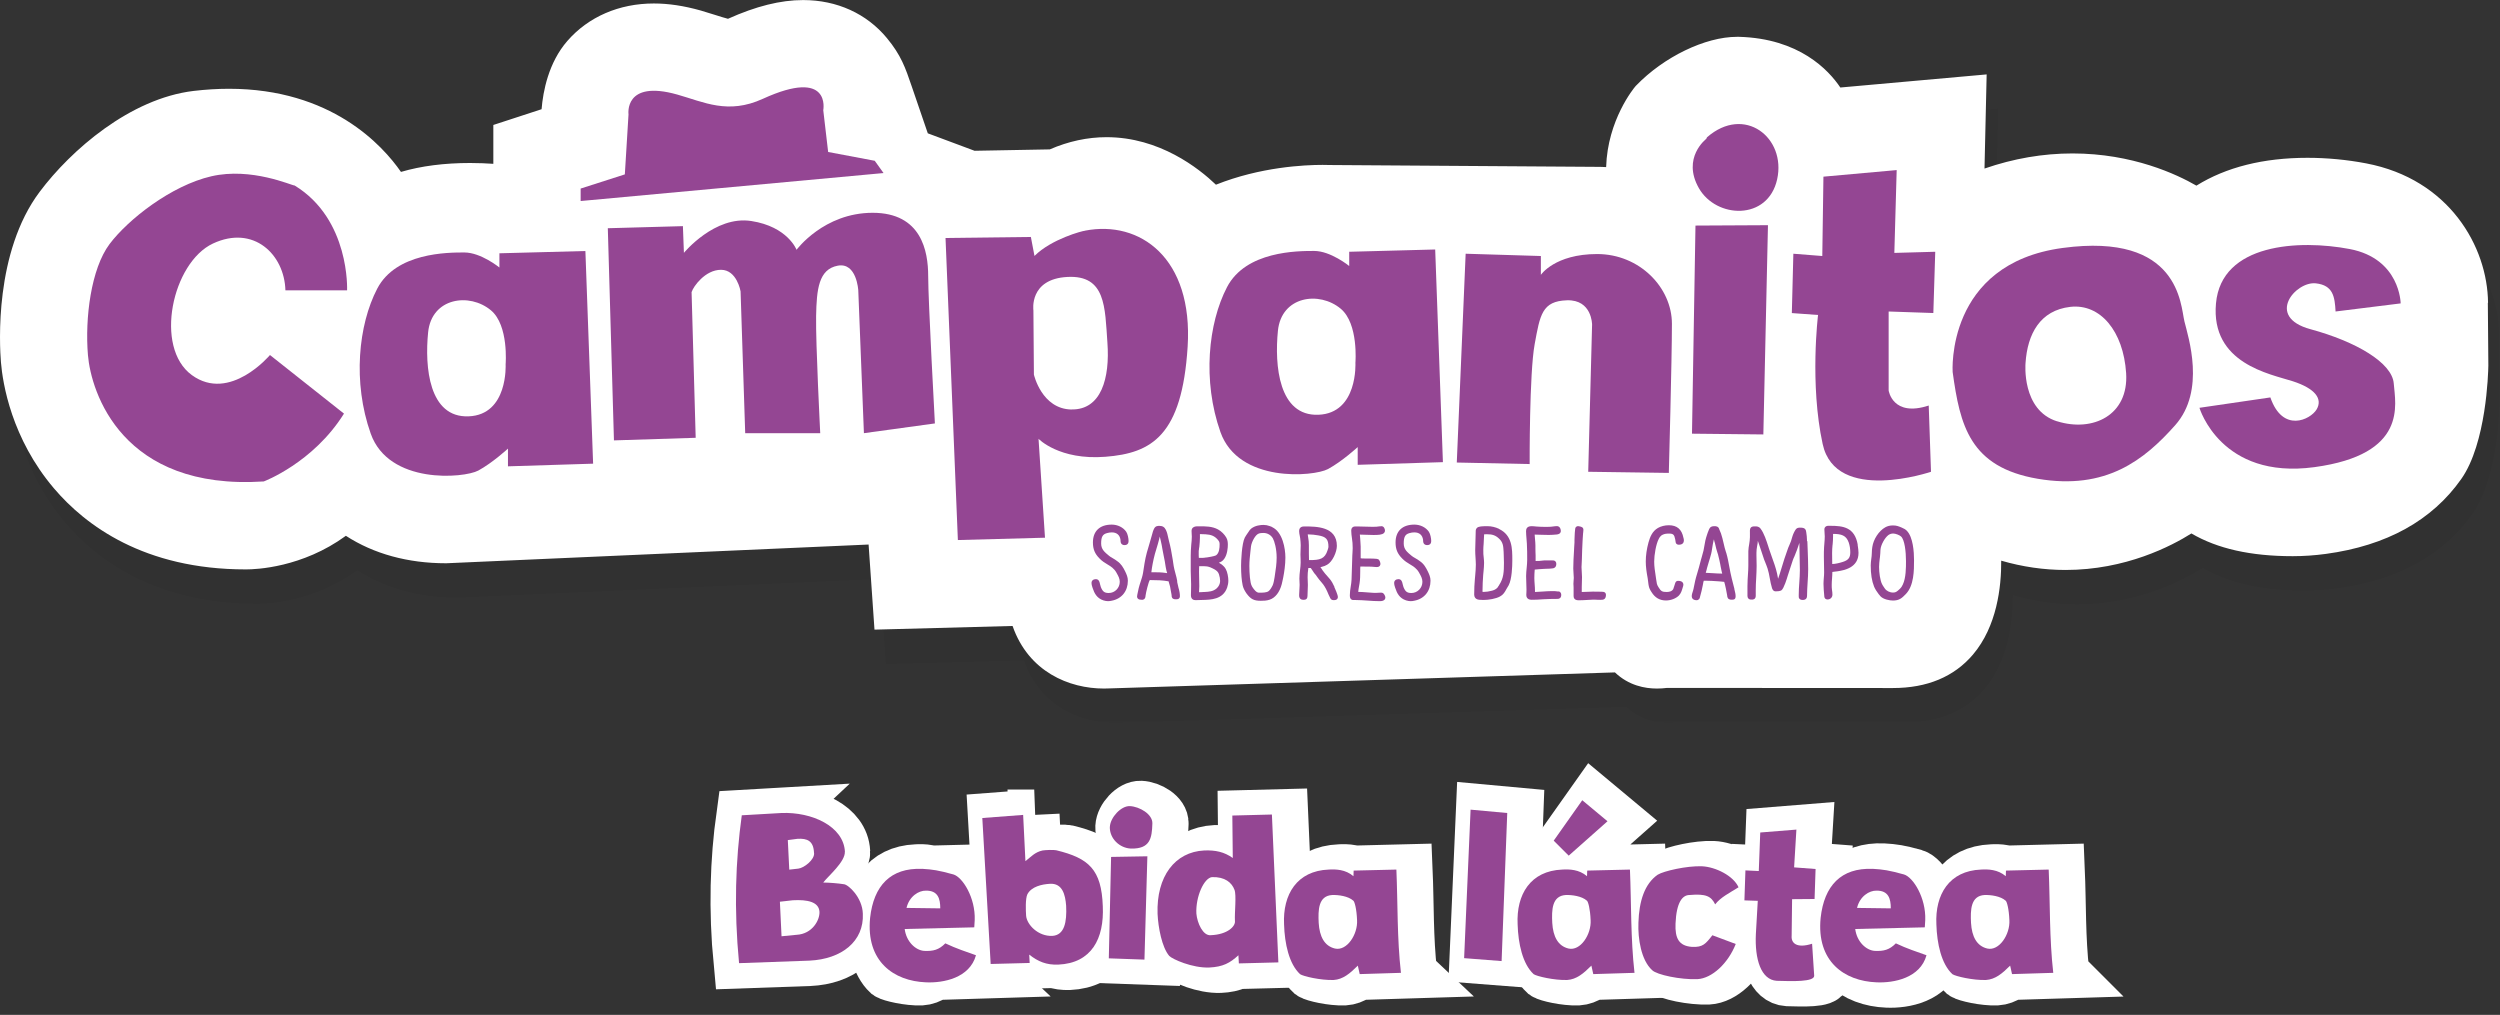 <svg width="505" height="205" viewBox="0 0 505 205" fill="none" xmlns="http://www.w3.org/2000/svg">
<rect x="0" y="0" width="505" height="205" fill="#333333" stroke="none"/>
<g clip-path="url(#clip0_633_9023)">
<g opacity="0.05">
<mask id="mask0_633_9023" style="mask-type:luminance" maskUnits="userSpaceOnUse" x="2" y="6" width="504" height="141">
<path d="M505.013 6.927H2.315V146.014H505.013V6.927Z" fill="white"/>
</mask>
<g mask="url(#mask0_633_9023)">
<mask id="mask1_633_9023" style="mask-type:luminance" maskUnits="userSpaceOnUse" x="2" y="6" width="503" height="141">
<path d="M505 6.94H2.315V146.014H505V6.94Z" fill="white"/>
</mask>
<g mask="url(#mask1_633_9023)">
<path d="M504.897 68.073C504.795 56.762 497.058 43.124 480.278 39.929C476.416 39.187 472.323 38.804 468.435 38.804C459.521 38.804 451.988 40.696 445.99 44.428C442.076 42.165 433.111 37.922 420.961 37.922C415.014 37.922 409.054 38.944 403.184 40.977L403.619 21.958L374.062 24.604C371.671 21.038 365.737 14.711 353.612 14.366C353.472 14.366 353.318 14.366 353.177 14.366C346.77 14.366 338.406 18.418 332.804 24.207L332.727 24.284L332.651 24.374C332.382 24.68 327.023 31.135 326.742 40.683C326.141 40.644 325.54 40.632 324.939 40.632L271.044 40.261C270.827 40.261 270.277 40.235 269.458 40.235C265.839 40.235 256.912 40.644 247.921 44.236C244.481 40.938 236.526 34.637 225.834 34.637C221.972 34.637 218.122 35.468 214.362 37.104L199.168 37.385L189.717 33.858L186.468 24.361C185.177 20.578 184.32 18.085 181.468 14.634C177.375 9.675 171.364 6.94 164.535 6.94C159.969 6.94 155.006 8.18 149.354 10.723C148.676 10.557 147.601 10.212 146.962 10.008C146.041 9.713 145.005 9.394 143.88 9.074C140.478 8.116 137.37 7.643 134.377 7.643C127.369 7.643 121.166 10.327 116.92 15.197C113.083 19.593 111.996 25.409 111.702 29L101.956 32.183V40.031C100.626 39.941 99.028 39.865 97.275 39.865C92.057 39.865 87.376 40.465 83.297 41.667C79.588 36.312 69.228 24.872 48.535 24.872C46.233 24.872 43.829 25.026 41.411 25.307C28.597 26.84 16.651 37.245 10.321 45.667C1.163 57.874 2.199 76.509 2.506 80.113C2.864 84.408 4.629 95.463 13.211 105.574C19.555 113.038 31.423 121.946 51.924 121.946H52.065C53.983 121.946 63.358 121.601 72.183 115.16C77.784 118.802 84.704 120.707 92.403 120.707H92.479L177.772 116.923L178.961 134.114L206.855 133.373C210.077 142.639 218.275 146.014 225.322 146.014C225.796 146.014 226.141 146.001 226.32 145.988L328.532 142.755C331.32 145.4 334.594 146.014 336.999 146.014C337.664 146.014 338.342 145.963 339.045 145.886L384.678 145.911C391.597 145.911 397.045 143.636 400.856 139.15C405.69 133.45 406.599 125.5 406.56 120.183C410.832 121.422 415.18 122.062 419.541 122.062C431.73 122.062 440.989 117.205 444.979 114.687C450.236 117.767 456.976 119.275 465.455 119.275C467.629 119.275 469.88 119.122 472.144 118.815C484.409 117.153 493.617 112.054 499.5 103.669C504.552 96.486 504.936 82.35 504.961 80.765L504.859 68.099L504.897 68.073Z" fill="black"/>
</g>
</g>
</g>
<path d="M502.583 61.146C502.48 49.834 494.743 36.197 477.963 33.001C474.101 32.26 470.008 31.877 466.12 31.877C457.206 31.877 449.673 33.768 443.675 37.5C439.761 35.238 430.796 30.995 418.646 30.995C412.699 30.995 406.739 32.017 400.869 34.049L401.304 15.031L371.748 17.677C369.356 14.111 363.422 7.784 351.298 7.439C351.157 7.439 351.003 7.439 350.863 7.439C344.455 7.439 336.091 11.49 330.502 17.28L330.425 17.357L330.349 17.446C330.08 17.753 324.721 24.208 324.44 33.755C323.839 33.717 323.238 33.704 322.637 33.704L268.742 33.334C268.525 33.334 267.975 33.308 267.156 33.308C263.537 33.308 254.61 33.717 245.619 37.309C242.179 34.011 234.224 27.71 223.532 27.71C219.682 27.71 215.82 28.541 212.06 30.177L196.866 30.458L187.415 26.93L184.166 17.434C182.875 13.65 182.018 11.158 179.166 7.707C175.073 2.748 169.062 0.013 162.233 0.013C157.667 0.013 152.705 1.252 147.052 3.796C146.374 3.63 145.312 3.285 144.66 3.08C143.739 2.786 142.703 2.467 141.578 2.134C138.176 1.176 135.068 0.703 132.075 0.703C125.067 0.703 118.864 3.387 114.618 8.257C110.781 12.653 109.694 18.469 109.4 22.061L99.654 25.243V33.091C98.324 33.001 96.726 32.925 94.974 32.925C89.755 32.925 85.075 33.525 80.995 34.727C77.286 29.371 66.927 17.932 46.233 17.932C43.931 17.932 41.527 18.085 39.11 18.367C26.295 19.901 14.35 30.305 8.019 38.74C-1.151 50.946 -0.102 69.582 0.192 73.186C0.55 77.48 2.315 88.536 10.896 98.646C17.24 106.111 29.108 115.019 49.61 115.019H49.75C51.669 115.019 61.043 114.674 69.868 108.232C75.47 111.875 82.389 113.779 90.088 113.779H90.165L175.457 109.996L176.646 127.187L204.54 126.446C207.763 135.712 215.961 139.087 223.008 139.087C223.481 139.087 223.826 139.074 224.005 139.061L326.218 135.827C329.006 138.486 332.28 139.087 334.684 139.087C335.349 139.087 336.027 139.048 336.73 138.959L382.363 138.984C389.282 138.984 394.73 136.709 398.541 132.223C403.376 126.522 404.284 118.572 404.245 113.255C408.517 114.495 412.865 115.134 417.227 115.134C429.415 115.134 438.674 110.277 442.665 107.759C447.921 110.84 454.661 112.348 463.14 112.348C465.315 112.348 467.565 112.195 469.829 111.888C482.094 110.226 491.302 105.126 497.186 96.742C502.237 89.559 502.621 75.423 502.647 73.838L502.544 61.171L502.583 61.146Z" fill="white"/>
<path d="M57.654 58.641H70.111C70.111 58.641 70.738 44.313 59.522 37.475C58.895 37.475 50.799 33.743 42.691 35.609C34.595 37.475 25.873 44.326 22.125 49.31C18.391 54.295 17.138 64.252 17.764 71.729C18.391 79.206 24.619 99.132 53.28 97.253C53.28 97.253 63.243 93.521 69.484 83.552L54.534 71.716C54.534 71.716 46.438 81.366 38.752 75.768C31.065 70.17 34.8 53.043 43.011 49.196C51.209 45.361 57.45 51.381 57.654 58.641Z" fill="#944693"/>
<path d="M119.81 93.674L118.25 50.704L100.882 51.164V54.039C100.882 54.039 97.148 50.998 93.797 50.998C90.446 50.998 80.01 50.998 76.199 58.309C72.388 65.619 71.211 77.225 74.881 87.578C78.539 97.931 93.733 96.601 96.611 95.055C99.488 93.496 102.609 90.62 102.609 90.62V94.198L119.823 93.662L119.81 93.674ZM94.654 84.101C86.635 84.408 85.778 74.145 86.481 67.128C87.185 60.123 94.833 59.05 99.181 62.693C102.801 65.734 102.136 73.595 102.136 73.595C102.136 73.595 102.685 83.794 94.654 84.101Z" fill="#944693"/>
<path d="M291.469 93.368L289.909 50.397L272.541 50.857V53.733C272.541 53.733 268.806 50.691 265.456 50.691C262.105 50.691 251.669 50.691 247.858 58.002C244.046 65.313 242.87 76.918 246.527 87.271C250.185 97.624 265.379 96.295 268.257 94.748C271.134 93.189 274.255 90.313 274.255 90.313V93.892L291.469 93.355V93.368ZM266.313 83.782C258.294 84.089 257.437 73.825 258.14 66.808C258.844 59.804 266.492 58.73 270.84 62.373C274.459 65.415 273.794 73.276 273.794 73.276C273.794 73.276 274.344 83.475 266.313 83.782Z" fill="#944693"/>
<path d="M139.698 58.961L140.529 88.434L124.018 88.958L122.778 46.102L137.946 45.681L138.151 51.075C138.151 51.075 144.379 43.495 151.758 44.645C159.138 45.783 160.903 50.461 160.903 50.461C160.903 50.461 166.402 42.984 176.276 42.984C186.149 42.984 187.492 50.768 187.492 55.752C187.492 60.737 188.848 85.533 188.848 85.533L174.511 87.501L173.372 58.654C173.372 58.654 173.066 52.941 169.216 53.669C165.366 54.398 164.957 58.437 164.855 63.843C164.752 69.237 165.686 87.501 165.686 87.501H150.531L149.597 58.858C149.597 58.858 148.868 54.5 145.645 54.5C142.422 54.5 140.031 57.925 139.724 58.961" fill="#944693"/>
<path d="M219.145 46.614C218.723 46.614 212.393 48.275 208.965 51.701L208.236 47.866L190.996 48.071L193.49 109.089L211.088 108.616L209.784 88.639C209.784 88.639 213.94 92.997 223.289 92.269C232.638 91.54 238.764 88.012 239.903 70.055C241.041 52.097 230.247 44.415 219.133 46.601M216.434 82.721C210.41 82.619 208.85 75.666 208.85 75.666L208.748 62.693C208.748 62.693 207.814 56.366 215.603 55.944C223.392 55.522 223.187 62.066 223.698 69.224C224.223 76.381 222.458 82.823 216.434 82.708" fill="#944693"/>
<path d="M294.27 93.445L296.061 51.253L311.254 51.714V55.522C311.254 55.522 314.055 51.317 322.624 51.317C331.193 51.317 337.728 58.091 337.728 65.402C337.728 72.713 337.102 95.528 337.102 95.528L320.821 95.298L321.601 65.569C321.601 65.569 321.601 60.507 316.536 60.66C311.472 60.814 311.088 63.613 310.001 69.531C308.914 75.448 308.991 93.739 308.991 93.739L294.27 93.432V93.445Z" fill="#944693"/>
<path d="M342.486 45.566L341.782 87.603L356.196 87.757L357.129 45.489L342.486 45.566Z" fill="#944693"/>
<path d="M344.66 28.055C344.66 28.055 339.672 31.864 343.176 38.012C346.681 44.16 357.117 44.633 358.984 36.222C360.851 27.812 352.372 21.128 344.813 27.736" fill="#944693"/>
<path d="M368.103 51.714L368.333 35.686L383.13 34.356L382.657 51.087L390.919 50.857L390.535 63.23L381.506 62.923V78.874C381.506 78.874 382.286 84.319 389.602 81.916L390.062 95.298C390.062 95.298 370.827 101.842 368.18 89.7C365.532 77.557 367.246 63.626 367.246 63.626L361.951 63.242L362.258 51.253L368.103 51.714Z" fill="#944693"/>
<path d="M441.245 64.878C440.465 61.682 440.311 46.895 416.638 50.09C392.965 53.285 394.436 75.154 394.436 75.154C395.919 85.89 397.863 94.377 411.65 96.716C425.437 99.055 433.149 92.907 439.378 85.903C445.606 78.899 442.025 68.073 441.245 64.891M415.538 85.111C408.3 82.848 409.156 73.352 409.156 73.352C409.54 67.434 412.111 62.692 418.186 61.989C424.261 61.286 428.929 66.897 429.479 75.371C430.029 83.858 422.777 87.36 415.538 85.098" fill="#944693"/>
<path d="M471.773 62.923L484.934 61.287C484.934 61.287 484.857 52.263 474.651 50.307C464.445 48.365 448.714 49.144 447.627 61.287C446.54 73.429 458.536 75.538 463.128 77.008C467.719 78.49 469.203 80.587 467.962 82.695C466.709 84.791 461.107 87.514 458.613 80.28L444.289 82.376C444.289 82.376 448.573 96.934 467.502 94.365C486.43 91.796 483.859 81.673 483.54 77.481C483.233 73.276 475.904 68.994 466.722 66.501C457.526 64.009 463.716 56.775 467.809 57.235C471.313 57.631 471.62 59.957 471.786 62.923" fill="#944693"/>
<path d="M166.3 22.265L167.285 30.701L176.698 32.478L178.475 34.957L117.291 40.607V38.089L126.218 35.226L126.96 23.109C126.96 23.109 125.988 16.054 136.795 19.096C142.192 20.617 147.039 23.186 154.086 19.965C167.988 13.612 166.3 22.265 166.3 22.265Z" fill="#944693"/>
<path d="M223.609 107.683C223.954 107.593 224.274 107.542 224.581 107.542C225.578 107.542 226.205 108.066 226.346 109.063C226.346 109.114 226.346 109.153 226.346 109.217C226.346 109.383 226.371 109.6 226.512 109.83C226.666 110.009 226.87 110.111 227.152 110.111C227.97 110.111 227.97 109.447 227.97 109.242C227.97 108.782 227.804 107.862 227.497 107.415C226.883 106.52 225.757 105.97 224.568 105.97C222.151 105.97 220.77 107.287 220.77 109.575C220.77 110.929 221.153 111.862 222.113 112.821C222.624 113.358 223.161 113.677 223.686 113.997C224.402 114.431 225.029 114.802 225.527 115.684L225.578 115.786C225.911 116.374 226.192 116.885 226.192 117.525C226.192 118.777 225.195 119.787 223.967 119.787C223.11 119.787 222.739 119.506 222.368 118.585C222.304 118.419 222.266 118.228 222.215 118.036C222.189 117.934 222.176 117.831 222.138 117.716C222.074 117.499 221.946 116.988 221.358 116.988C220.834 116.988 220.488 117.294 220.488 117.742C220.488 118.087 220.591 118.432 220.693 118.726L220.731 118.828C221.051 119.8 221.55 120.848 222.905 121.282C223.238 121.385 223.545 121.436 223.814 121.436C224.082 121.436 224.325 121.397 224.555 121.346C226.576 120.963 227.829 119.416 227.829 117.294C227.829 116.604 227.574 116.029 227.292 115.441C226.909 114.662 226.474 113.869 225.63 113.319C225.553 113.268 225.476 113.217 225.399 113.153L225.259 113.051C225.092 112.936 224.901 112.834 224.734 112.732C224.479 112.591 224.236 112.45 224.044 112.284C223.11 111.517 222.432 110.968 222.432 109.779C222.432 108.463 222.726 107.926 223.583 107.696" fill="#944693"/>
<path d="M237.818 117.473C237.766 117.205 237.703 116.924 237.651 116.642C237.6 116.412 237.536 116.195 237.472 115.965C237.383 115.645 237.293 115.326 237.217 114.981C237.114 114.559 237.05 114.137 236.986 113.69C236.961 113.511 236.935 113.332 236.91 113.153C236.679 111.645 236.436 110.405 236.129 109.268C236.078 109.063 236.04 108.859 235.989 108.654C235.874 108.104 235.759 107.542 235.503 107.031C235.234 106.468 234.838 106.226 234.198 106.226C233.904 106.226 233.418 106.226 233.15 106.75C232.932 107.146 232.817 107.593 232.715 107.989L232.19 109.817C231.858 110.878 231.436 112.284 231.193 113.805C231.154 114.022 231.129 114.252 231.09 114.47C231.026 114.879 230.975 115.288 230.899 115.697C230.796 116.336 230.604 116.898 230.413 117.486C230.272 117.908 230.131 118.355 230.016 118.815C229.965 119.02 229.927 119.211 229.888 119.416C229.85 119.595 229.824 119.774 229.76 120.004C229.76 120.042 229.748 120.081 229.735 120.132C229.709 120.234 229.684 120.375 229.684 120.515C229.684 120.669 229.748 120.822 229.85 120.924C230.067 121.141 230.4 121.154 230.643 121.154C230.732 121.154 230.847 121.18 231.014 121.09C231.359 120.924 231.385 120.553 231.397 120.336C231.487 119.633 231.998 117.563 232.254 117.179C232.318 117.179 232.421 117.179 232.472 117.179H232.548C233.597 117.179 234.838 117.205 236.002 117.422H236.04C236.04 117.422 236.04 117.448 236.065 117.473C236.308 118.214 236.449 118.802 236.513 119.378C236.526 119.518 236.564 119.659 236.59 119.799C236.615 119.94 236.654 120.068 236.667 120.234C236.667 120.26 236.667 120.285 236.667 120.311C236.667 120.438 236.679 120.592 236.756 120.72C236.948 121.09 237.396 121.065 237.639 121.052H237.728C238.099 121.052 238.342 120.809 238.342 120.451C238.342 119.927 238.252 119.378 238.048 118.713C237.946 118.291 237.856 117.869 237.766 117.448M235.733 115.773C235.643 115.76 235.554 115.748 235.49 115.735C234.659 115.607 233.802 115.594 233.009 115.594H232.881C232.881 115.594 232.689 115.594 232.574 115.594C232.612 115.096 232.766 114.291 232.855 113.792C233.086 112.578 233.431 111.287 233.904 109.83C234.006 109.51 234.083 109.191 234.16 108.871C234.198 108.705 234.237 108.539 234.275 108.386C234.301 108.488 234.326 108.603 234.352 108.705C234.39 108.871 234.428 109.037 234.467 109.191C234.607 109.792 234.723 110.367 234.812 110.955C234.889 111.376 234.978 111.798 235.055 112.207C235.132 112.616 235.221 113.025 235.298 113.434L235.362 113.856C235.439 114.316 235.503 114.789 235.618 115.262C235.643 115.377 235.682 115.492 235.72 115.607C235.733 115.658 235.759 115.709 235.771 115.76C235.759 115.76 235.746 115.76 235.733 115.76" fill="#944693"/>
<path d="M246.796 114.035C246.604 113.895 246.412 113.78 246.208 113.665C246.591 113.537 246.975 113.345 247.295 112.885C247.947 111.965 248.024 110.584 248.024 110.022C248.024 109.575 247.985 109.038 247.691 108.552C247.333 107.939 246.681 107.287 246.054 106.955C244.878 106.303 243.522 106.315 242.307 106.315H242.026C241.693 106.315 241.245 106.315 240.939 106.609C240.823 106.724 240.696 106.929 240.696 107.248C240.696 107.453 240.708 107.657 240.721 107.862C240.734 108.041 240.747 108.22 240.747 108.412C240.747 108.923 240.696 109.434 240.632 110.048C240.568 110.853 240.529 111.556 240.529 112.208C240.529 112.489 240.529 112.77 240.529 113.051C240.529 113.332 240.529 113.601 240.529 113.882C240.529 114.125 240.529 114.368 240.529 114.623C240.529 114.879 240.529 115.135 240.529 115.377C240.529 115.825 240.555 116.272 240.568 116.707C240.58 117.141 240.606 117.563 240.606 118.01C240.606 118.381 240.606 118.752 240.593 119.122C240.593 119.493 240.568 119.864 240.568 120.234C240.568 121.103 241.156 121.231 241.501 121.231C241.936 121.231 242.397 121.206 242.831 121.193C244.609 121.155 247.039 121.103 247.883 118.688C248.037 118.24 248.126 117.755 248.126 117.295C248.126 116.617 247.947 115.556 247.615 114.968C247.41 114.559 247.09 114.278 246.809 114.048M242.166 111.198C242.179 110.93 242.217 110.674 242.269 110.405C242.333 109.818 242.371 109.242 242.384 108.654C242.384 108.488 242.384 108.322 242.384 108.143V107.888H242.422C242.793 107.888 243.151 107.9 243.522 107.926C244.66 107.99 245.338 108.284 245.952 108.974C246.272 109.345 246.361 109.498 246.361 109.958C246.361 110.674 246.297 111.671 245.683 112.144C245.581 112.233 245.159 112.387 243.791 112.604H243.675C243.33 112.668 243.049 112.693 242.831 112.693H242.588C242.435 112.693 242.269 112.693 242.166 112.693C242.141 112.566 242.141 112.259 242.141 112.144V111.811C242.141 111.594 242.128 111.377 242.141 111.185M242.23 116.937C242.217 116.464 242.205 115.991 242.205 115.531V115.429C242.205 114.828 242.217 114.521 242.23 114.368C242.269 114.368 242.32 114.368 242.371 114.368H242.627C243.049 114.368 243.445 114.368 243.829 114.419C244.289 114.496 244.75 114.687 245.3 114.994C245.837 115.301 246.08 115.569 246.233 116.016C246.387 116.477 246.464 116.937 246.464 117.371C246.464 117.921 246.195 118.483 245.735 118.88C245.018 119.48 244.251 119.531 243.292 119.582H243.164C243.023 119.582 242.87 119.595 242.742 119.608C242.627 119.608 242.512 119.621 242.397 119.621H242.205V119.595C242.205 119.404 242.217 119.212 242.23 119.02C242.243 118.803 242.256 118.598 242.256 118.394C242.256 117.908 242.243 117.422 242.23 116.937Z" fill="#944693"/>
<path d="M256.976 106.456L256.516 106.277C256.068 106.111 255.659 106.034 255.25 106.034C254.674 106.034 253.574 106.124 252.743 106.775C252.526 106.967 252.359 107.159 252.244 107.376C252.168 107.504 252.078 107.632 251.988 107.747C251.809 108.015 251.618 108.284 251.451 108.59C250.825 109.817 250.697 113.409 250.697 114.304C250.697 115.94 250.812 117.269 251.017 118.228C251.119 118.726 251.362 119.237 251.733 119.787L251.835 119.928C252.666 121.039 253.306 121.359 254.687 121.359C255.224 121.359 255.851 121.346 256.452 121.142C257.603 120.771 258.498 119.621 258.92 117.972C258.997 117.64 259.061 117.32 259.138 117.001L259.227 116.566C259.419 115.569 259.649 114.086 259.649 112.617C259.649 110.802 259.087 107.466 256.976 106.482M257.079 118.228C256.874 118.675 256.516 119.237 256.235 119.429C255.813 119.723 255.007 119.723 254.406 119.723H254.316C253.792 119.723 253.344 119.135 252.986 118.598L252.935 118.509C252.935 118.509 252.884 118.432 252.845 118.33C252.513 117.729 252.372 115.825 252.372 114.304C252.372 113.371 252.474 112.399 252.577 111.466L252.705 110.341C252.833 109.472 253.562 108.003 254.291 107.772C254.572 107.67 254.968 107.657 255.224 107.657C256.017 107.657 256.721 108.066 257.117 108.744C257.437 109.293 257.884 110.866 257.884 112.617C257.884 113.856 257.705 115.058 257.501 116.374L257.45 116.707C257.36 117.243 257.271 117.755 257.091 118.215" fill="#944693"/>
<path d="M269.561 118.56C269.318 118.036 269.05 117.499 268.666 117.013C268.538 116.873 268.397 116.706 268.257 116.54C267.86 116.093 267.413 115.595 267.17 115.224L267.093 115.109C267.016 114.968 266.939 114.84 266.863 114.764C266.837 114.725 266.786 114.661 266.722 114.572C266.824 114.546 266.939 114.521 267.016 114.495C267.413 114.406 267.758 114.265 268.065 114.086C269.165 113.486 270.047 111.492 270.047 110.265C270.047 106.341 265.903 106.341 263.435 106.341C262.553 106.341 262.425 106.929 262.425 107.274C262.425 107.606 262.489 107.926 262.553 108.232C262.578 108.386 262.617 108.539 262.642 108.744C262.693 109.229 262.745 109.69 262.745 110.15C262.745 110.456 262.732 110.763 262.719 111.07C262.706 111.389 262.693 111.696 262.693 112.029C262.693 112.31 262.693 112.578 262.719 112.859C262.719 113.128 262.732 113.396 262.732 113.665C262.732 114.163 262.668 114.674 262.604 115.198C262.54 115.735 262.476 116.297 262.476 116.86C262.476 117.09 262.489 117.307 262.502 117.537C262.514 117.742 262.527 117.946 262.527 118.151C262.527 118.496 262.502 118.841 262.476 119.186C262.45 119.544 262.425 119.902 262.425 120.247C262.425 121.052 262.924 121.167 263.358 121.167C263.844 121.167 264.113 120.899 264.113 120.413C264.113 120.055 264.126 119.685 264.151 119.327C264.164 118.943 264.19 118.547 264.19 118.164C264.19 117.895 264.177 117.627 264.164 117.358C264.151 117.103 264.139 116.86 264.139 116.604C264.139 115.991 264.177 115.441 264.266 114.917V114.828C264.266 114.828 264.292 114.764 264.292 114.738C264.33 114.738 264.369 114.738 264.407 114.738C264.484 114.738 264.561 114.738 264.625 114.738C264.74 114.738 264.778 114.738 264.804 114.777C264.906 114.917 265.008 115.07 265.111 115.224C265.2 115.377 265.302 115.531 265.405 115.671L265.507 115.812C265.699 115.991 265.878 116.259 266.057 116.515L266.223 116.745C266.415 117.026 266.645 117.282 266.863 117.537C267.016 117.703 267.157 117.882 267.285 118.049C267.694 118.611 268.014 119.224 268.346 120.055C268.359 120.094 268.385 120.145 268.423 120.221C268.666 120.784 268.794 121.039 269.024 121.154C269.088 121.18 269.216 121.231 269.421 121.231C269.6 121.231 269.894 121.218 270.086 121.027C270.188 120.924 270.252 120.771 270.252 120.618C270.252 120.145 269.651 118.854 269.587 118.7L269.536 118.611L269.561 118.56ZM264.254 108.578L264.228 108.437C264.203 108.284 264.177 108.105 264.164 107.951C264.228 107.951 264.305 107.951 264.369 107.951C264.906 107.951 265.737 108.041 266.262 108.143C267.873 108.411 268.346 108.935 268.346 110.456C268.346 110.61 268.295 110.75 268.244 110.917C268.218 110.98 268.193 111.057 268.18 111.121C267.617 112.936 266.594 113.14 264.535 113.14C264.509 113.14 264.458 113.14 264.42 113.14C264.407 112.936 264.394 112.527 264.394 111.811C264.394 111.53 264.394 111.249 264.394 110.98C264.394 110.699 264.394 110.418 264.394 110.124C264.394 109.562 264.343 109.063 264.254 108.59" fill="#944693"/>
<path d="M279.166 119.736L278.974 119.71C278.795 119.71 278.616 119.723 278.45 119.736C277.772 119.799 277.043 119.736 276.327 119.672C275.917 119.633 275.508 119.608 275.086 119.582C274.856 119.582 274.613 119.582 274.37 119.569C274.383 119.224 274.447 118.892 274.511 118.521C274.562 118.266 274.6 118.023 274.639 117.78C274.754 117 274.766 116.195 274.766 115.415V114.827C274.766 114.661 274.779 114.534 274.792 114.444C274.83 114.444 274.869 114.444 274.894 114.444H274.984H275.304C276.02 114.444 277.107 114.444 277.695 114.521C277.836 114.546 277.951 114.546 278.104 114.546C278.808 114.546 278.846 114.009 278.846 113.907C278.846 113.69 278.718 113.255 278.526 113.064C278.386 112.923 278.271 112.808 275.994 112.821H275.802C275.252 112.834 274.984 112.795 274.856 112.77V112.143C274.856 111.849 274.856 111.568 274.856 111.274C274.856 110.98 274.856 110.686 274.856 110.392C274.856 110.098 274.83 109.792 274.805 109.498C274.779 109.229 274.754 108.961 274.754 108.705C274.754 108.565 274.741 108.424 274.715 108.296C274.715 108.207 274.69 108.104 274.69 108.015V107.989C275.137 107.989 275.572 108.015 276.02 108.028C276.48 108.041 276.941 108.066 277.401 108.066H277.503C278.36 108.066 279.192 108.041 279.562 107.67C279.69 107.542 279.767 107.376 279.767 107.21C279.767 106.762 279.511 106.29 279.051 106.29C278.961 106.29 278.885 106.302 278.821 106.315H278.706C278.309 106.392 277.861 106.417 277.286 106.417C276.762 106.417 276.25 106.405 275.738 106.379C275.214 106.353 274.702 106.341 274.178 106.341C274.114 106.341 274.037 106.341 273.986 106.341C273.718 106.341 273.424 106.315 273.181 106.545C273.027 106.699 272.95 106.916 272.95 107.21C272.95 107.721 273.027 108.22 273.091 108.705C273.142 109.025 273.181 109.357 273.206 109.664C273.232 110.009 273.244 110.354 273.244 110.725C273.244 111.006 273.232 111.3 273.206 111.594C273.193 111.798 273.181 112.016 273.168 112.22C273.129 113.025 273.104 113.843 273.091 114.649C273.065 115.454 273.053 116.259 273.014 117.064C273.001 117.537 272.925 117.997 272.848 118.483C272.758 119.045 272.669 119.62 272.669 120.221C272.669 120.579 272.707 120.847 272.912 121.039C273.129 121.231 273.372 121.218 273.603 121.205C273.667 121.205 273.756 121.205 273.846 121.205C274.651 121.205 275.47 121.269 276.263 121.32C277.068 121.384 277.9 121.435 278.718 121.435C279.703 121.435 279.844 120.963 279.844 120.681C279.844 120.477 279.601 119.799 279.179 119.736" fill="#944693"/>
<path d="M284.729 107.683C285.075 107.581 285.382 107.542 285.701 107.542C286.699 107.542 287.326 108.066 287.466 109.063C287.466 109.114 287.466 109.153 287.466 109.217C287.466 109.383 287.492 109.6 287.633 109.83C287.786 110.009 287.991 110.111 288.285 110.111C289.103 110.111 289.103 109.447 289.103 109.242C289.103 108.782 288.937 107.862 288.63 107.415C288.016 106.52 286.891 105.97 285.701 105.97C283.284 105.97 281.903 107.287 281.903 109.575C281.903 110.929 282.287 111.862 283.246 112.821C283.757 113.358 284.295 113.677 284.819 113.997C285.535 114.431 286.162 114.802 286.661 115.684L286.712 115.786C287.044 116.374 287.326 116.885 287.326 117.525C287.326 118.777 286.328 119.787 285.1 119.787C284.243 119.787 283.873 119.506 283.502 118.585C283.438 118.419 283.399 118.228 283.348 118.036C283.323 117.934 283.31 117.831 283.271 117.716C283.207 117.499 283.067 116.988 282.491 116.988C281.967 116.988 281.622 117.294 281.622 117.742C281.622 118.087 281.724 118.432 281.826 118.726L281.865 118.828C282.184 119.8 282.683 120.848 284.039 121.282C284.384 121.385 284.678 121.436 284.947 121.436C285.215 121.436 285.458 121.397 285.689 121.346C287.709 120.963 288.963 119.416 288.963 117.294C288.963 116.604 288.707 116.029 288.426 115.441C288.042 114.662 287.607 113.856 286.763 113.319C286.686 113.268 286.609 113.217 286.533 113.153L286.392 113.051C286.226 112.936 286.034 112.834 285.855 112.732C285.599 112.591 285.356 112.45 285.164 112.284C284.231 111.517 283.553 110.968 283.553 109.779C283.553 108.463 283.847 107.926 284.691 107.696" fill="#944693"/>
<path d="M302.801 106.826C302.123 106.494 301.253 106.29 300.537 106.29H300.396C299.36 106.29 298.695 106.328 298.375 106.609C298.094 106.852 298.094 107.171 298.094 107.363C298.094 108.002 298.068 108.629 298.043 109.255C298.017 109.894 297.992 110.52 297.992 111.159C297.992 111.658 298.017 112.156 298.056 112.655C298.081 113.128 298.12 113.6 298.12 114.073C298.12 114.789 298.056 115.518 297.992 116.233C297.966 116.476 297.941 116.706 297.928 116.949C297.838 117.908 297.787 118.969 297.787 120.081C297.787 120.438 297.915 121.065 298.797 121.154C299.079 121.18 299.373 121.193 299.654 121.193C300.69 121.193 302.187 120.95 303.018 120.477C303.683 120.119 303.977 119.595 304.31 118.969C304.374 118.854 304.438 118.739 304.514 118.624C304.591 118.496 304.668 118.368 304.745 118.24C305.41 117 305.486 114.367 305.486 113.281V113.166C305.486 110.814 305.486 108.143 302.813 106.852M302.685 118.381C302.596 118.547 302.532 118.675 302.417 118.777C302.11 119.058 301.854 119.186 301.406 119.314C300.805 119.48 300.192 119.569 299.693 119.569C299.629 119.569 299.552 119.557 299.463 119.544C299.463 118.291 299.539 117.077 299.603 116.157C299.616 115.888 299.654 115.62 299.68 115.364C299.731 114.827 299.782 114.265 299.782 113.716C299.782 113.396 299.757 113.076 299.718 112.719C299.629 112.207 299.629 111.632 299.629 111.07C299.629 110.686 299.654 110.303 299.693 109.894L299.782 108.143C299.782 108.143 299.782 107.989 299.782 107.938C299.872 107.938 300.038 107.913 300.345 107.913C301.47 107.913 302.123 108.143 302.826 108.82C303.606 109.549 303.67 110.277 303.734 111.492C303.734 111.747 303.747 112.003 303.76 112.258C303.773 112.744 303.798 113.217 303.798 113.69C303.798 115.518 303.734 116.809 302.839 118.151C302.788 118.24 302.737 118.317 302.698 118.406" fill="#944693"/>
<path d="M314.835 119.493C314.388 119.403 313.863 119.403 313.441 119.403C312.815 119.403 312.201 119.454 311.6 119.493C311.101 119.531 310.577 119.569 310.065 119.582C310.065 119.557 310.065 119.531 310.065 119.506C310.065 119.442 310.065 119.391 310.065 119.352C310.065 118.918 310.039 118.483 310.001 118.036C309.975 117.614 309.937 117.192 309.937 116.783C309.937 116.374 309.963 115.518 310.014 115.058C310.602 115.007 311.216 114.943 311.83 114.917C312.035 114.904 312.226 114.904 312.431 114.891C312.84 114.891 313.262 114.866 313.697 114.802C313.902 114.776 314.375 114.623 314.375 113.895C314.375 113.677 314.311 113.511 314.183 113.383C313.979 113.192 313.736 113.204 313.569 113.204H313.493C313.237 113.204 312.968 113.204 312.712 113.204C312.457 113.204 312.201 113.204 311.919 113.204C311.574 113.23 311.229 113.268 310.909 113.307C310.679 113.319 310.461 113.319 310.193 113.319V112.195C310.193 111.977 310.193 111.747 310.167 111.517C310.167 111.3 310.155 111.083 310.155 110.878C310.155 110.776 310.155 110.674 310.155 110.559C310.155 110.444 310.155 110.316 310.155 110.201C310.155 109.792 310.116 109.383 310.078 108.974C310.052 108.654 310.014 108.309 310.001 107.99H310.142C310.564 107.99 310.986 108.015 311.408 108.028C312.354 108.066 313.275 108.092 314.49 107.964C315.142 107.875 315.283 107.542 315.283 107.287C315.283 106.686 314.963 106.277 314.503 106.277C314.247 106.277 313.953 106.315 313.672 106.354C313.441 106.379 313.211 106.417 312.981 106.417C312.7 106.43 312.405 106.43 312.137 106.43C311.433 106.417 310.82 106.405 310.282 106.354C309.988 106.315 309.694 106.29 309.374 106.29C308.454 106.29 308.262 106.826 308.262 107.287C308.262 107.785 308.313 108.296 308.351 108.782C308.377 109.127 308.415 109.459 308.428 109.805C308.492 110.891 308.492 112.003 308.492 113.089C308.492 113.613 308.441 114.137 308.39 114.687C308.338 115.237 308.275 115.799 308.275 116.374C308.275 116.847 308.3 117.307 308.313 117.767C308.338 118.215 308.351 118.662 308.351 119.097C308.351 119.263 308.351 119.442 308.338 119.621C308.338 119.812 308.313 120.004 308.313 120.183C308.313 120.477 308.415 121.154 309.387 121.154C310.091 121.154 310.832 121.129 311.728 121.052C312.61 121.001 313.544 120.975 314.631 120.975C314.848 120.975 315.373 120.899 315.373 120.157C315.373 119.774 315.142 119.493 314.81 119.442" fill="#944693"/>
<path d="M323.621 119.531C323.314 119.531 323.059 119.531 322.777 119.518C322.087 119.493 321.396 119.506 320.705 119.544C320.309 119.557 319.912 119.582 319.516 119.582C319.516 119.582 319.516 119.506 319.516 119.48V119.391C319.516 119.25 319.516 119.097 319.516 118.956C319.516 118.828 319.516 118.7 319.516 118.585C319.516 118.24 319.529 117.908 319.542 117.576C319.554 117.23 319.567 116.898 319.567 116.566C319.567 116.234 319.542 115.876 319.516 115.531C319.49 115.211 319.465 114.879 319.465 114.559C319.465 114.393 319.478 114.24 319.49 114.073C319.503 113.882 319.516 113.69 319.516 113.524C319.542 113.307 319.542 113.128 319.542 112.923C319.567 111.671 319.618 110.418 319.682 109.217C319.708 108.961 319.721 108.705 319.733 108.437C319.746 108.181 319.759 107.926 319.785 107.683L319.81 107.504C319.823 107.35 319.849 107.184 319.849 107.031C319.849 106.737 319.708 106.584 319.606 106.52C319.414 106.379 318.889 106.277 318.761 106.277C318.442 106.277 318.186 106.545 318.186 106.839C318.109 107.338 318.096 107.887 318.071 108.424C318.071 108.641 318.058 108.859 318.045 109.063V109.587C318.02 109.932 318.02 110.265 317.981 110.61L317.943 111.351C317.879 112.489 317.802 113.677 317.802 114.84C317.802 115.173 317.828 115.505 317.853 115.837C317.879 116.144 317.905 116.438 317.905 116.745C317.905 116.924 317.892 117.115 317.866 117.307C317.841 117.524 317.828 117.742 317.828 117.946C317.828 118.087 317.828 118.227 317.853 118.355C317.853 118.47 317.866 118.585 317.866 118.713C317.866 118.982 317.866 119.263 317.866 119.531C317.866 119.812 317.866 120.106 317.866 120.4C317.866 120.72 317.994 121.257 318.864 121.257C319.426 121.257 320.002 121.231 320.565 121.193C321.268 121.154 321.959 121.103 322.662 121.154C322.828 121.154 323.007 121.167 323.187 121.167H323.302C323.621 121.167 323.916 121.167 324.146 120.95C324.363 120.733 324.402 120.413 324.402 120.119C324.402 119.966 324.338 119.825 324.235 119.723C324.069 119.557 323.839 119.544 323.685 119.544" fill="#944693"/>
<path d="M335.797 108.054C336.181 107.811 336.68 107.785 337.166 107.785C337.971 107.785 338.201 107.99 338.381 108.897L338.406 109.038C338.432 109.178 338.47 109.319 338.47 109.434C338.47 109.792 338.739 110.035 339.11 110.035C339.966 110.035 340.145 109.549 340.145 109.14C340.145 108.948 340.094 108.769 340.056 108.642C339.723 106.929 338.764 106.098 337.102 106.098C336.296 106.098 335.503 106.303 334.902 106.648C333.764 107.312 333.316 108.437 332.996 109.575C332.638 110.891 332.446 112.195 332.446 113.435C332.446 114.495 332.6 115.556 332.83 116.796C332.856 116.988 332.881 117.18 332.907 117.371C332.958 117.831 333.009 118.304 333.162 118.777C333.278 119.097 333.457 119.365 333.61 119.608C334.314 120.746 335.273 121.295 336.526 121.295C337.498 121.295 338.521 120.912 339.135 120.298C339.57 119.838 339.723 119.301 339.864 118.828L339.902 118.701C339.979 118.458 340.043 118.279 340.043 118.113C340.043 117.883 339.941 117.333 339.007 117.333C338.918 117.333 338.815 117.333 338.687 117.397L338.572 117.474C338.445 117.601 338.381 117.793 338.214 118.343C338.138 118.573 338.048 118.905 337.997 118.995C337.715 119.506 337.05 119.582 336.68 119.582C335.759 119.582 335.516 119.442 335.004 118.598C334.825 118.33 334.736 118.1 334.684 117.883C334.62 117.576 334.582 117.256 334.531 116.937C334.505 116.745 334.48 116.566 334.454 116.387C334.301 115.416 334.147 114.419 334.147 113.447C334.147 112.08 334.518 109.907 335.068 108.859C335.234 108.501 335.49 108.22 335.797 108.028" fill="#944693"/>
<path d="M350.364 119.02C350.172 118.304 349.993 117.601 349.814 116.847C349.622 116.08 349.469 115.288 349.328 114.521C349.162 113.613 348.996 112.68 348.727 111.76L348.612 111.415C348.523 111.159 348.446 110.904 348.382 110.635C348.305 110.341 348.241 110.034 348.164 109.715C348.011 109.063 347.858 108.386 347.64 107.759C347.589 107.619 347.538 107.491 347.474 107.363C347.41 107.235 347.359 107.095 347.308 106.967C347.256 106.801 347.18 106.494 346.847 106.366C346.655 106.29 346.463 106.29 346.323 106.29H346.246C345.453 106.29 345.274 106.775 345.146 107.133C345.121 107.21 345.095 107.299 345.057 107.363C345.031 107.414 345.006 107.465 344.993 107.517C344.993 107.542 344.98 107.568 344.942 107.657L344.826 108.002C344.699 108.386 344.571 108.782 344.481 109.191C344.392 109.574 344.328 109.971 344.264 110.367C344.213 110.648 344.174 110.929 344.11 111.21C344.008 111.658 343.88 112.079 343.752 112.527L343.611 113.013C343.458 113.549 343.317 114.099 343.177 114.649C343.1 114.917 343.023 115.185 342.946 115.441C342.819 115.863 342.703 116.272 342.588 116.668C342.46 117.103 342.384 117.537 342.294 117.959C342.256 118.163 342.217 118.381 342.166 118.572C342.141 118.662 342.128 118.751 342.115 118.841C342.09 118.994 342.051 119.148 342 119.301L341.936 119.505C341.834 119.799 341.731 120.119 341.731 120.451C341.731 120.822 341.987 121.244 342.729 121.244C342.908 121.244 343.074 121.167 343.241 121.001C343.343 120.86 343.394 120.656 343.42 120.502C343.65 119.748 343.803 118.994 343.957 118.253L344.021 117.921C344.046 117.754 344.097 117.46 344.161 117.307C344.251 117.307 344.353 117.307 344.456 117.307H344.609C345.364 117.307 346.131 117.358 346.886 117.409L347.423 117.448C347.691 117.46 347.934 117.486 348.177 117.524C348.216 117.524 348.254 117.537 348.292 117.537C348.459 117.984 348.855 119.953 348.893 120.311C348.893 120.375 348.893 120.464 348.932 120.566C348.957 120.681 349.021 120.899 349.226 121.014C349.392 121.116 349.584 121.141 349.763 121.141C350.211 121.141 350.594 121.116 350.594 120.439C350.594 120.029 350.492 119.62 350.403 119.263L350.339 119.033L350.364 119.02ZM346.233 108.986C346.233 108.986 346.233 109.025 346.233 109.038C346.259 109.165 346.284 109.268 346.297 109.344L346.4 109.664C346.476 109.894 346.527 110.15 346.579 110.405C346.617 110.559 346.643 110.699 346.681 110.84C346.745 111.095 346.834 111.351 346.911 111.607C346.962 111.76 347.013 111.913 347.052 112.041L347.09 112.22C347.231 112.795 347.372 113.332 347.474 113.894C347.512 114.073 347.551 114.265 347.576 114.457C347.627 114.751 347.678 115.032 347.755 115.326C347.806 115.479 347.845 115.684 347.883 115.863C347.845 115.863 347.806 115.863 347.781 115.863H347.704C347.154 115.863 346.591 115.824 346.041 115.786C345.555 115.748 345.057 115.722 344.558 115.709C344.571 115.671 344.583 115.62 344.596 115.582C344.66 115.403 344.699 115.211 344.75 115.032C344.775 114.93 344.801 114.815 344.826 114.712C344.929 114.303 345.057 113.894 345.185 113.485C345.261 113.23 345.338 112.987 345.415 112.731C345.581 112.156 345.76 111.555 345.837 110.878C345.875 110.571 345.939 110.265 345.99 109.945L346.093 109.421C346.131 109.268 346.169 109.127 346.195 108.999" fill="#944693"/>
<path d="M365.008 109.293V109.051C364.982 108.565 364.969 108.054 364.867 107.555C364.842 107.351 364.803 107.044 364.611 106.852C364.407 106.622 364.049 106.584 363.563 106.584C363.23 106.584 362.949 106.66 362.744 106.942C362.488 107.3 362.207 107.887 362.066 108.36C361.887 109.051 361.695 109.613 361.452 110.111C361.286 110.444 361.158 110.814 361.043 111.159C360.992 111.3 360.941 111.441 360.89 111.594L360.698 112.156C360.544 112.604 360.378 113.051 360.25 113.511C360.122 113.895 360.007 114.291 359.892 114.674C359.662 115.454 359.432 116.183 359.176 116.911C359.112 116.528 359.048 116.195 358.971 115.863C358.703 114.662 358.281 113.498 357.871 112.374C357.692 111.875 357.513 111.377 357.347 110.865L357.206 110.418C356.823 109.217 356.337 107.709 355.646 106.801C355.301 106.328 354.866 106.328 354.559 106.328H354.469C354.303 106.328 354.111 106.328 353.932 106.392C353.433 106.584 353.472 107.184 353.485 107.478V108.514C353.485 108.987 353.408 109.447 353.331 109.945C353.254 110.38 353.178 110.84 353.165 111.326V112.169C353.165 112.527 353.165 112.885 353.165 113.243C353.165 113.588 353.165 113.933 353.165 114.278C353.165 114.853 353.126 115.441 353.088 116.016C353.063 116.374 353.037 116.732 353.024 117.077C352.973 117.959 352.986 118.854 352.986 119.736V120.388C352.986 120.618 353.063 120.797 353.19 120.924C353.408 121.129 353.689 121.129 353.881 121.116H353.958C354.162 121.116 354.661 121.039 354.661 120.336C354.661 120.145 354.661 119.953 354.661 119.761C354.661 119.57 354.661 119.391 354.661 119.199C354.661 118.394 354.7 117.576 354.751 116.783C354.789 115.978 354.84 115.147 354.84 114.329C354.84 113.613 354.827 112.911 354.802 112.182C354.802 112.08 354.802 111.99 354.802 111.901C354.802 111.837 354.802 111.76 354.802 111.696C354.802 111.249 354.853 110.725 354.943 110.278C355.019 109.945 355.07 109.613 355.083 109.255C355.147 109.46 355.224 109.651 355.288 109.83C355.48 110.367 355.659 110.929 355.838 111.479C356.004 111.99 356.17 112.502 356.349 113.026L356.567 113.562C356.733 113.984 356.912 114.419 357.053 114.853C357.257 115.48 357.373 116.131 357.5 116.822C357.616 117.473 357.743 118.138 357.948 118.803C358.012 118.982 358.165 119.455 358.703 119.455C359.074 119.455 359.585 119.416 359.854 119.237C360.352 118.879 360.992 116.758 361.107 116.349C361.248 115.94 361.376 115.531 361.504 115.122C361.708 114.457 361.926 113.792 362.156 113.141C362.245 112.872 362.36 112.629 362.476 112.386C362.834 111.556 363.204 110.533 363.473 109.664C363.473 110.584 363.499 111.505 363.524 112.425C363.55 113.358 363.575 114.278 363.575 115.211C363.575 116.029 363.511 116.873 363.46 117.678C363.396 118.496 363.345 119.352 363.345 120.209V120.324C363.332 120.515 363.32 120.784 363.524 120.988C363.652 121.116 363.831 121.193 364.049 121.193C364.343 121.193 365.021 121.193 365.021 120.362C365.021 119.467 365.085 118.56 365.136 117.691C365.2 116.796 365.251 115.876 365.251 114.968C365.251 113.639 365.2 112.284 365.148 110.968C365.123 110.431 365.11 109.881 365.085 109.332" fill="#944693"/>
<path d="M375.265 110.035C374.651 106.507 372.31 106.213 369.752 106.213H369.625C369.356 106.2 368.985 106.175 368.729 106.418C368.64 106.507 368.525 106.673 368.525 106.929C368.525 107.185 368.55 107.427 368.563 107.67C368.576 107.888 368.601 108.118 368.601 108.348C368.601 108.808 368.563 109.281 368.525 109.741C368.499 110.022 368.474 110.303 368.461 110.584C368.422 111.211 368.422 111.799 368.422 112.412C368.422 112.962 368.435 113.499 368.448 114.035C368.461 114.559 368.474 115.096 368.474 115.633C368.474 116.004 368.448 116.374 368.41 116.745C368.384 117.141 368.346 117.537 368.346 117.921C368.346 118.752 368.435 119.595 368.499 120.337V120.4C368.538 121.001 368.921 121.091 369.151 121.091C369.727 121.091 370.149 120.682 370.149 120.119C370.149 119.8 370.111 119.467 370.059 119.148C370.008 118.828 370.008 118.496 370.008 118.151C370.008 117.729 370.034 117.295 370.072 116.873C370.098 116.438 370.136 116.004 370.136 115.569V115.531C370.302 115.505 370.584 115.467 370.75 115.454C370.942 115.429 371.108 115.416 371.185 115.403C372.451 115.198 375.418 114.726 375.418 111.684C375.418 111.211 375.341 110.738 375.278 110.29L375.239 110.022L375.265 110.035ZM370.187 110.035C370.239 109.485 370.277 108.923 370.277 108.348V108.194C370.277 108.079 370.277 107.964 370.277 107.849C371.939 107.849 372.937 108.13 373.449 109.6C373.653 110.214 373.756 110.866 373.756 111.581C373.756 112.642 373.372 113.141 372.272 113.499C371.658 113.703 370.712 113.933 370.111 113.933C370.111 113.588 370.111 113.243 370.098 112.898C370.098 112.489 370.085 112.08 370.085 111.671C370.085 111.134 370.123 110.572 370.175 110.048" fill="#944693"/>
<path d="M385.189 107.223C384.934 106.954 384.588 106.75 384.115 106.558C383.527 106.315 383.105 106.136 382.376 106.136C381.787 106.136 381.263 106.264 380.815 106.52C379.524 107.248 378.437 108.923 378.206 110.495C378.155 110.801 378.104 111.287 378.104 111.76C378.104 112.131 378.053 112.489 378.002 112.872C377.951 113.307 377.887 113.741 377.887 114.201C377.887 115.952 378.104 117.358 378.565 118.496C378.769 118.981 379.076 119.467 379.498 120.03L379.562 120.093C379.562 120.093 379.639 120.183 379.677 120.234C379.741 120.311 379.792 120.387 379.856 120.451C380.457 121.078 381.698 121.308 382.376 121.308C383.642 121.308 384.179 120.822 384.934 120.042C386.635 118.342 386.635 115.224 386.635 113.166C386.635 111.492 386.443 108.501 385.177 107.21M380.713 118.854L380.675 118.803C380.624 118.713 380.56 118.636 380.509 118.547C380.381 118.355 380.266 118.189 380.176 117.997C379.78 117.218 379.575 115.658 379.575 114.521C379.575 113.984 379.639 113.46 379.703 112.898L379.754 112.527C379.818 112.016 379.831 111.517 379.856 111.031C379.92 110.086 380.726 108.629 381.455 108.079C381.749 107.874 382.069 107.772 382.427 107.772C382.875 107.772 383.668 108.066 384 108.36C384.742 109.012 385.01 111.453 385.01 113.345C385.01 114.687 385.01 116.732 384.371 118.074L384.115 118.547C384.026 118.713 383.655 119.084 383.386 119.301C383.041 119.595 382.798 119.697 382.376 119.697C381.736 119.697 381.033 119.352 380.726 118.866" fill="#944693"/>
<path d="M160.89 188.832L157.859 189.126L157.526 182.147L160.135 181.853C163.128 181.687 165.392 182.186 165.52 184.167C165.609 185.854 164.087 188.666 160.89 188.832ZM161.235 175.463L159.432 175.667L159.138 169.698L161.069 169.443C163.09 169.315 164.356 169.864 164.432 172.306C164.56 173.648 162.412 175.335 161.235 175.463ZM157.82 164.228L149.827 164.688C148.561 173.852 148.228 183.617 149.277 194.545L163.499 194.047C170.021 193.753 174.523 190.136 174.267 184.588C174.178 181.265 171.275 178.62 170.392 178.62C169.382 178.453 167.451 178.287 166.274 178.287C167.374 176.894 170.738 174.082 170.648 172.063C170.392 166.925 163.998 163.985 157.808 164.24L157.82 164.228Z" stroke="white" stroke-width="10.26" stroke-miterlimit="10"/>
<path d="M190.817 185.892C190.983 188.755 188.758 192.155 186.354 191.618C184.205 191.12 183.233 189.177 183.067 186.442C182.939 183.834 182.977 180.971 185.804 180.805C187.07 180.767 189.039 181.009 190.05 181.943C190.306 182.147 190.728 183.579 190.804 185.892H190.817ZM199.693 196.526C198.887 189.547 199.066 182.607 198.772 175.667L190.139 175.884L190.101 177.022C188.502 175.629 186.52 175.59 185.087 175.68C178.693 175.935 175.79 180.69 176.084 186.748C176.212 190.659 177.094 194.737 179.319 196.794C179.908 197.216 183.489 198.06 186.098 197.97C187.991 197.842 189.385 196.667 190.983 195.069L191.367 196.794L199.706 196.539L199.693 196.526Z" stroke="white" stroke-width="10.26" stroke-miterlimit="10"/>
<path d="M209.502 185.01C209.426 183.911 209.336 181.521 209.758 180.639C210.602 179.079 212.7 178.619 214.298 178.53C216.831 178.364 217.419 180.715 217.585 182.939C217.752 186.262 217.253 188.87 214.81 189.036C211.907 189.164 209.669 186.761 209.502 184.997V185.01ZM208.914 164.611L200.665 165.237L202.353 194.724L210.219 194.519L210.129 192.832C211.945 194.264 213.621 194.941 215.974 194.852C222.752 194.558 225.272 189.547 224.978 183.08C224.722 175.641 222.151 173.366 215.59 171.768C215.002 171.641 213.403 171.73 212.815 171.807C211.255 172.139 210.462 173.11 209.362 173.954L208.901 164.611H208.914Z" stroke="white" stroke-width="10.26" stroke-miterlimit="10"/>
<path d="M233.956 172.983L226.627 173.111L226.167 193.599L233.367 193.855L233.956 172.996V172.983ZM230.63 171.423C234.506 171.513 234.877 169.366 234.966 166.375C235.056 164.483 232.357 162.924 230.426 162.847C228.61 162.758 226.474 165.161 226.384 167.014C226.308 169.455 228.405 171.347 230.63 171.423Z" stroke="white" stroke-width="10.26" stroke-miterlimit="10"/>
<path d="M251.63 186.02C251.797 187.068 250.198 188.793 246.745 188.921C245.185 189.087 244.008 186.48 243.842 184.55C243.675 181.099 245.402 177.354 247.001 177.188C249.61 177.111 251.004 178.287 251.541 179.757C251.963 180.805 251.541 184.384 251.63 186.02ZM260.43 194.391L259.125 164.534L251.132 164.739L251.221 173.315C249.495 172.101 247.73 171.717 245.453 171.794C239.519 172.088 235.772 177.047 236.027 184.588C236.155 187.362 236.91 191.362 238.381 193.088C239.007 193.765 243.049 195.567 246.464 195.439C249.239 195.312 250.671 194.506 252.359 192.96L252.436 194.596L260.43 194.391Z" stroke="white" stroke-width="10.26" stroke-miterlimit="10"/>
<path d="M276.301 185.892C276.467 188.755 274.242 192.155 271.837 191.618C269.689 191.12 268.717 189.177 268.551 186.442C268.423 183.834 268.461 180.971 271.288 180.805C272.554 180.767 274.523 181.009 275.534 181.943C275.789 182.147 276.211 183.579 276.288 185.892H276.301ZM285.177 196.526C284.371 189.547 284.55 182.607 284.256 175.667L275.623 175.884L275.585 177.022C273.986 175.629 272.004 175.59 270.571 175.68C264.177 175.935 261.273 180.69 261.568 186.748C261.696 190.659 262.578 194.737 264.803 196.794C265.392 197.216 268.973 198.06 271.582 197.97C273.475 197.842 274.869 196.667 276.467 195.069L276.851 196.794L285.19 196.539L285.177 196.526Z" stroke="white" stroke-width="10.26" stroke-miterlimit="10"/>
<path d="M306.637 164.228L299.232 163.55L297.928 193.548L305.512 194.136L306.637 164.228Z" stroke="white" stroke-width="10.26" stroke-miterlimit="10"/>
<path d="M323.481 185.892C323.647 188.755 321.422 192.155 319.017 191.605C316.869 191.107 315.897 189.164 315.73 186.429C315.602 183.822 315.641 180.959 318.467 180.792C319.733 180.754 321.703 180.997 322.713 181.93C322.969 182.134 323.391 183.566 323.468 185.879L323.481 185.892ZM332.356 196.526C331.551 189.548 331.73 182.607 331.436 175.667L322.803 175.884L322.764 177.022C321.166 175.629 319.183 175.59 317.751 175.68C311.356 175.935 308.453 180.69 308.747 186.748C308.875 190.66 309.758 194.737 311.983 196.795C312.571 197.216 316.152 198.06 318.761 197.97C320.654 197.843 322.048 196.667 323.647 195.069L324.031 196.795L332.369 196.539L332.356 196.526ZM321.792 161.659L316.024 169.813L319.056 172.842L326.883 165.902L321.792 161.659Z" stroke="white" stroke-width="10.26" stroke-miterlimit="10"/>
<path d="M333.162 186.391C333.034 189.586 333.712 193.957 335.938 195.977C336.871 196.897 341.667 197.907 345.069 197.792C348.062 197.625 351.298 194.558 352.82 190.685L348.113 188.921C346.719 190.685 346.182 191.363 344.033 191.273C341.335 191.107 340.542 189.548 340.67 186.57C340.836 182.275 342.064 180.805 343.496 180.805C346.821 180.511 347.87 181.061 348.676 182.697C349.776 181.265 351.579 180.383 353.382 179.246C352.372 176.932 348.753 175.117 346.016 175.002C342.946 174.875 338.227 175.974 337.089 176.69C334.39 178.543 333.303 182.07 333.175 186.403L333.162 186.391Z" stroke="white" stroke-width="10.26" stroke-miterlimit="10"/>
<path d="M357.744 168.177L357.45 175.961L354.751 175.833L354.546 181.891L357.245 181.981L356.861 188.665C356.605 193.803 357.91 197.919 361.069 198.123C364.138 198.213 368.73 198.379 368.64 197.075L368.218 190.634C365.059 191.643 363.972 190.467 364.1 189.036L364.19 181.636L368.73 181.597L368.947 175.539L364.612 175.207L365.072 167.589L357.744 168.177Z" stroke="white" stroke-width="10.26" stroke-miterlimit="10"/>
<path d="M384.09 183.489L377.273 183.4C377.823 181.048 379.754 179.872 381.186 179.91C383.668 179.872 384.09 181.598 384.09 183.489ZM369.906 185.381C369.024 194.213 374.702 198.162 381.186 198.418C384.716 198.584 390.024 197.536 391.29 192.947C389.397 192.27 387.287 191.605 385.1 190.545C383.795 191.848 382.657 192.142 380.803 192.053C379.115 191.925 377.222 190.238 376.889 187.643L390.945 187.311L391.034 185.841C391.201 181.342 388.592 177.175 386.737 176.626C383.668 175.782 382.568 175.616 380.381 175.488C374.024 175.232 370.622 178.901 369.906 185.368V185.381Z" stroke="white" stroke-width="10.26" stroke-miterlimit="10"/>
<path d="M408.031 185.892C408.198 188.755 405.972 192.155 403.568 191.618C401.419 191.12 400.447 189.177 400.281 186.442C400.153 183.834 400.191 180.971 403.018 180.805C404.284 180.767 406.254 181.009 407.264 181.943C407.52 182.147 407.942 183.579 408.019 185.892H408.031ZM416.92 196.526C416.114 189.547 416.293 182.607 415.999 175.667L407.366 175.884L407.328 177.022C405.729 175.629 403.747 175.59 402.315 175.68C395.92 175.935 393.017 180.69 393.311 186.748C393.439 190.659 394.321 194.737 396.546 196.794C397.135 197.216 400.716 198.06 403.325 197.97C405.218 197.842 406.612 196.667 408.21 195.069L408.594 196.794L416.933 196.539L416.92 196.526Z" stroke="white" stroke-width="10.26" stroke-miterlimit="10"/>
<path d="M170.661 172.05C170.75 174.069 167.374 176.881 166.287 178.274C167.463 178.274 169.407 178.441 170.418 178.607C171.3 178.607 174.203 181.252 174.293 184.576C174.549 190.123 170.047 193.74 163.512 194.047L149.29 194.558C148.241 183.617 148.574 173.865 149.84 164.688L157.833 164.228C164.023 163.972 170.418 166.925 170.674 172.05H170.661ZM165.532 184.167C165.404 182.186 163.128 181.687 160.148 181.853L157.539 182.147L157.871 189.126L160.903 188.832C164.1 188.666 165.622 185.841 165.532 184.167ZM164.432 172.306C164.343 169.864 163.089 169.315 161.069 169.443L159.138 169.698L159.432 175.667L161.248 175.463C162.424 175.335 164.573 173.648 164.445 172.306H164.432Z" fill="#944693"/>
<path d="M186.238 175.5C188.425 175.628 189.525 175.794 192.594 176.638C194.449 177.188 197.058 181.354 196.892 185.853L196.802 187.323L182.747 187.656C183.079 190.263 184.972 191.95 186.66 192.078C188.515 192.167 189.653 191.873 190.957 190.557C193.144 191.605 195.255 192.282 197.147 192.96C195.881 197.548 190.587 198.596 187.044 198.43C180.56 198.175 174.881 194.225 175.764 185.393C176.48 178.913 179.895 175.258 186.251 175.513L186.238 175.5ZM187.031 179.91C185.599 179.872 183.668 181.048 183.118 183.399L189.934 183.489C189.934 181.597 189.512 179.872 187.031 179.91Z" fill="#944693"/>
<path d="M207.149 173.941C208.249 173.098 209.042 172.126 210.602 171.794C211.191 171.705 212.789 171.628 213.378 171.756C219.938 173.353 222.509 175.628 222.765 183.067C223.059 189.547 220.54 194.558 213.761 194.852C211.408 194.941 209.72 194.264 207.904 192.832L207.993 194.519L200.115 194.724L198.427 165.237L206.676 164.611L207.136 173.954L207.149 173.941ZM212.585 189.049C215.027 188.883 215.526 186.275 215.36 182.952C215.194 180.728 214.605 178.364 212.073 178.53C210.474 178.619 208.364 179.079 207.533 180.639C207.111 181.521 207.2 183.923 207.277 185.01C207.443 186.774 209.681 189.177 212.585 189.049Z" fill="#944693"/>
<path d="M231.18 193.842L223.98 193.586L224.44 173.098L231.769 172.97L231.18 193.829V193.842ZM224.197 167.001C224.287 165.148 226.436 162.758 228.239 162.834C230.17 162.924 232.869 164.47 232.779 166.362C232.69 169.353 232.319 171.5 228.443 171.411C226.205 171.321 224.108 169.429 224.185 166.988L224.197 167.001Z" fill="#944693"/>
<path d="M250.249 194.596L250.16 192.96C248.472 194.519 247.039 195.312 244.264 195.439C240.849 195.567 236.808 193.752 236.181 193.088C234.71 191.362 233.956 187.362 233.828 184.588C233.572 177.06 237.319 172.088 243.253 171.794C245.53 171.705 247.295 172.088 249.021 173.315L248.932 164.739L256.925 164.534L258.23 194.404L250.236 194.609L250.249 194.596ZM249.367 179.744C248.817 178.274 247.436 177.098 244.827 177.175C243.228 177.341 241.501 181.086 241.668 184.537C241.834 186.467 243.01 189.074 244.571 188.908C248.024 188.78 249.623 187.055 249.456 186.007C249.367 184.371 249.789 180.792 249.367 179.744Z" fill="#944693"/>
<path d="M274.664 196.782L274.28 195.056C272.682 196.654 271.288 197.83 269.395 197.958C266.786 198.047 263.205 197.204 262.616 196.782C260.391 194.724 259.496 190.634 259.381 186.723C259.086 180.664 261.99 175.91 268.384 175.654C269.817 175.565 271.799 175.616 273.398 176.996L273.436 175.859L282.069 175.654C282.363 182.594 282.197 189.535 282.99 196.513L274.651 196.769L274.664 196.782ZM273.359 181.93C272.349 181.01 270.367 180.754 269.113 180.792C266.287 180.958 266.248 183.821 266.376 186.429C266.543 189.164 267.515 191.094 269.663 191.605C272.068 192.155 274.293 188.742 274.127 185.879C274.037 183.566 273.628 182.134 273.372 181.93H273.359Z" fill="#944693"/>
<path d="M303.325 194.136L295.753 193.548L297.058 163.55L304.463 164.228L303.325 194.136Z" fill="#944693"/>
<path d="M321.844 196.781L321.46 195.056C319.861 196.654 318.467 197.829 316.574 197.957C313.965 198.047 310.384 197.203 309.796 196.781C307.571 194.724 306.675 190.634 306.56 186.722C306.266 180.664 309.169 175.909 315.564 175.654C316.996 175.564 318.979 175.616 320.577 176.996L320.616 175.858L329.249 175.654C329.543 182.594 329.377 189.534 330.169 196.513L321.831 196.769L321.844 196.781ZM320.539 181.929C319.529 181.009 317.546 180.754 316.293 180.792C313.467 180.958 313.428 183.821 313.556 186.429C313.722 189.164 314.694 191.094 316.843 191.605C319.247 192.155 321.473 188.742 321.306 185.879C321.217 183.566 320.808 182.134 320.552 181.929H320.539ZM324.708 165.902L316.881 172.842L313.85 169.813L319.618 161.646L324.708 165.889V165.902Z" fill="#944693"/>
<path d="M334.889 176.676C336.027 175.961 340.734 174.861 343.816 174.989C346.553 175.117 350.172 176.919 351.183 179.233C349.367 180.37 347.563 181.252 346.464 182.684C345.671 181.048 344.609 180.498 341.284 180.792C339.851 180.792 338.636 182.262 338.457 186.556C338.33 189.547 339.135 191.094 341.821 191.273C343.97 191.362 344.52 190.685 345.901 188.921L350.62 190.685C349.098 194.557 345.862 197.625 342.87 197.791C339.455 197.919 334.659 196.909 333.738 195.976C331.5 193.957 330.835 189.586 330.963 186.39C331.091 182.057 332.191 178.53 334.876 176.676H334.889Z" fill="#944693"/>
<path d="M362.872 167.589L362.412 175.207L366.747 175.539L366.543 181.597L362.002 181.636L361.913 189.036C361.785 190.468 362.885 191.643 366.044 190.634L366.466 197.076C366.555 198.379 361.964 198.213 358.895 198.124C355.736 197.919 354.431 193.791 354.687 188.653L355.071 181.968L352.372 181.878L352.577 175.82L355.275 175.948L355.569 168.164L362.898 167.576L362.872 167.589Z" fill="#944693"/>
<path d="M378.245 175.5C380.432 175.628 381.532 175.794 384.601 176.638C386.456 177.188 389.065 181.354 388.899 185.853L388.809 187.323L374.754 187.656C375.086 190.263 376.979 191.95 378.667 192.078C380.522 192.167 381.66 191.873 382.964 190.557C385.151 191.605 387.262 192.282 389.154 192.96C387.888 197.548 382.593 198.596 379.051 198.43C372.567 198.175 366.888 194.225 367.771 185.393C368.487 178.913 371.902 175.258 378.258 175.513L378.245 175.5ZM379.038 179.91C377.606 179.872 375.674 181.048 375.124 183.399L381.941 183.489C381.941 181.597 381.519 179.872 379.038 179.91Z" fill="#944693"/>
<path d="M406.432 196.782L406.049 195.056C404.45 196.654 403.056 197.83 401.163 197.958C398.554 198.047 394.973 197.204 394.385 196.782C392.16 194.724 391.264 190.634 391.149 186.723C390.855 180.664 393.758 175.91 400.153 175.654C401.585 175.565 403.568 175.616 405.166 176.996L405.205 175.859L413.837 175.654C414.132 182.594 413.965 189.535 414.758 196.513L406.42 196.769L406.432 196.782ZM405.128 181.93C404.118 181.01 402.135 180.754 400.882 180.792C398.055 180.958 398.017 183.821 398.145 186.429C398.311 189.164 399.283 191.094 401.432 191.605C403.836 192.155 406.062 188.742 405.895 185.879C405.806 183.566 405.397 182.134 405.141 181.93H405.128Z" fill="#944693"/>
</g>
<defs>
<clipPath id="clip0_633_9023">
<rect width="505" height="205" fill="white"/>
</clipPath>
</defs>
</svg>
